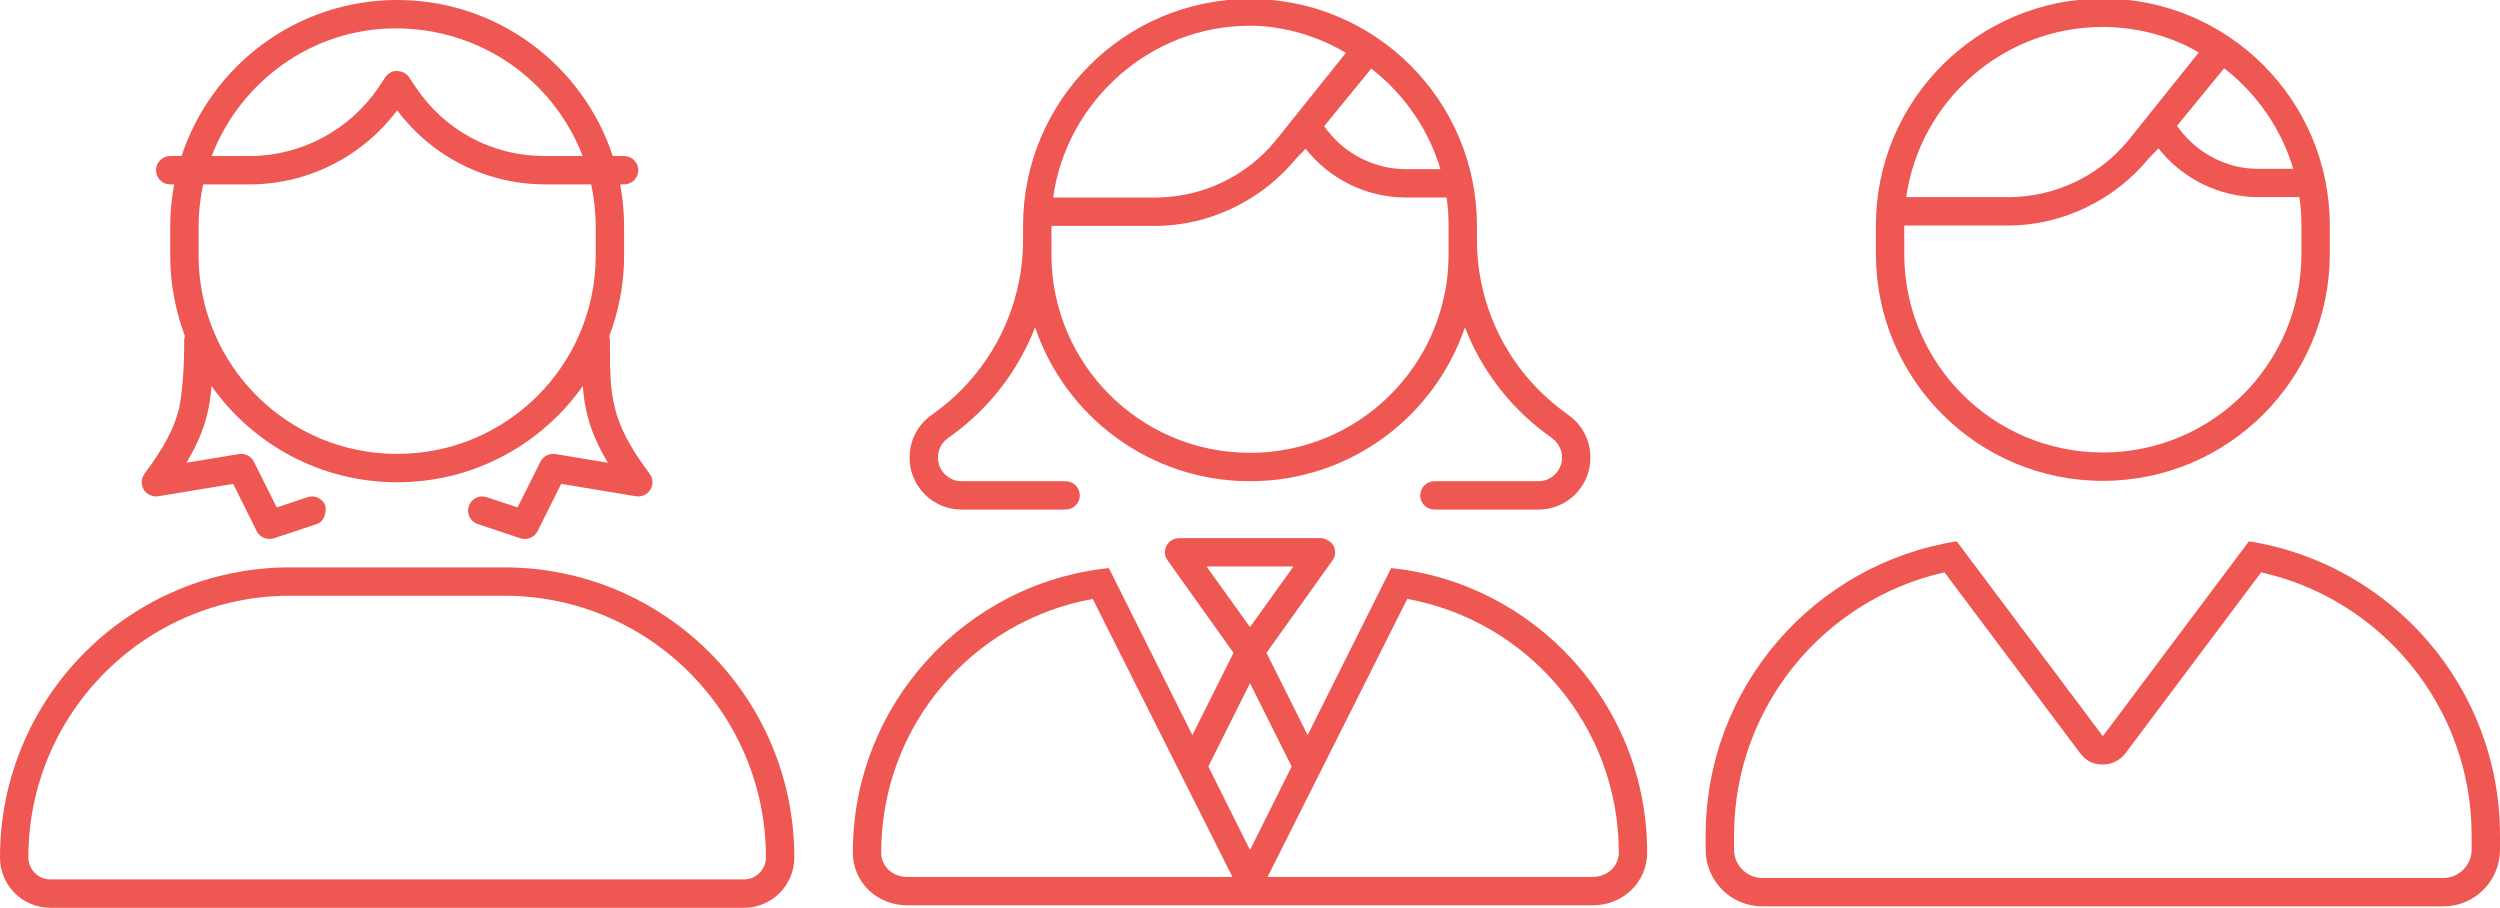 <?xml version="1.0" encoding="utf-8"?>
<!-- Generator: Adobe Illustrator 26.0.3, SVG Export Plug-In . SVG Version: 6.00 Build 0)  -->
<svg version="1.1" id="Calque_1" xmlns="http://www.w3.org/2000/svg" xmlns:xlink="http://www.w3.org/1999/xlink" x="0px" y="0px"
	 viewBox="0 0 1410 512" style="enable-background:new 0 0 1410 512;" xml:space="preserve">
<style type="text/css">
	.st0{fill:#EE5752;}
</style>
<path class="st0" d="M96,104c-4.4,0-8-3.6-8-8c0-4.4,3.6-8,8-8h6.4C119.2,36.9,167.3,0,224,0s104.8,36.9,121.6,88h6.4
	c4.4,0,8,3.6,8,8c0,4.4-3.6,8-8,8h-2.2c1.4,7.8,2.2,15.8,2.2,24v16c0,16.1-3,31.4-8.4,45.6c0.3,0.8,0.4,1.6,0.4,2.4
	c0,16.2,0,27.2,2.8,38.1c2.6,10.6,8,21.6,19.6,37.1c2,2.6,2.1,6.2,0.4,9c-1.7,2.7-4.9,4.2-8.1,3.7l-42.2-7l-13.3,26.7
	c-1.8,3.5-6,5.2-9.7,4l-24-8c-4.2-1.4-6.5-5.9-5.1-10.1s5.9-6.5,10.1-5.1l17.4,5.8l12.9-25.8c1.6-3.1,5.1-4.9,8.5-4.3l29.6,4.9
	c-5.8-9.6-9.5-18.2-11.7-27.1c-1.3-5.3-2.1-10.7-2.5-16.2C305.5,250.6,267.2,272,224,272s-81.5-21.4-104.7-54.3
	c-0.4,5.5-1.2,10.9-2.5,16.2c-2.2,8.9-5.9,17.5-11.7,27.1l29.6-4.9c3.4-0.6,6.9,1.2,8.5,4.3l12.9,25.8l17.4-5.8
	c4.2-1.4,8.7,0.9,10.1,5.1c0.5,4.2-0.9,8.7-5.1,10.1l-24,8c-3.7,1.2-7.9-0.5-9.7-4l-13.3-26.7l-42.2,7c-3.2,0.5-6.5-1-8.2-3.7
	c-1.7-2.8-1.5-6.4,0.4-9c11.6-15.5,17-26.5,19.6-37.1c1.9-10.9,2.8-21.9,2.8-38.1c0-0.8,0.1-1.6,0.4-2.4C99,175.4,96,160.1,96,144
	v-16c0-8.2,0.8-16.2,2.2-24H96z M336,144v-16c0-8.2-0.9-16.3-2.6-24h-26c-33,0-63.8-15.6-83.4-41.8c-19.6,26.2-50.4,41.8-83.4,41.8
	h-26c-1.7,7.7-2.6,15.8-2.6,24v16c0,61.9,50.1,112,112,112S336,205.9,336,144L336,144z M119.4,88h21.2c29.4,0,56.9-14.7,73.2-39.2
	l3.5-5.2c1.5-2.2,4-3.6,5.8-3.6c3.6,0,6.1,1.3,7.6,3.6l3.5,5.2C250.5,73.3,277.1,88,307.4,88h21.2c-16.1-42.1-56.8-72-105.5-72
	C176.2,16,135.5,45.9,119.4,88L119.4,88z M284.4,320c90.4,0,163.6,73.2,163.6,163.6c0,15.7-12.7,28.4-28.4,28.4H28.4
	C12.7,512,0,499.3,0,483.6C0,393.2,73.2,320,163.6,320H284.4z M163.6,336C82.1,336,16,402.1,16,483.6c0,6.8,5.6,12.4,12.4,12.4
	h391.2c6.8,0,12.4-5.6,12.4-12.4c0-81.5-66.1-147.6-147.6-147.6H163.6z"/>
<path class="st0" d="M871.4,244.2c-20.6-15.4-36.1-36.2-45.2-59.6c-17.1,50.5-64.9,86.8-121.2,86.8s-104.1-36.3-121.2-86.8
	c-9.1,23.4-24.6,44.2-45.2,59.6l-4.3,3.2c-3.4,2.5-5.3,6.5-5.3,10.7c0,7.3,6,13.3,13.3,13.3H601c4.4,0,8,3.6,8,8c0,4.4-3.6,8-8,8
	h-58.7c-16.2,0-29.3-13.1-29.3-29.3c0-9.3,4.3-18,11.7-23.5l4.3-3.2c30.2-22.7,48-58.2,48-96v-8c0-70.7,57.3-128,128-128
	s128,57.3,128,128v8c0,37.8,17.8,73.3,48,96l4.3,3.2c7.4,5.5,11.7,14.2,11.7,23.5c0,16.2-13.1,29.3-29.3,29.3H809c-4.4,0-8-3.6-8-8
	c0-4.4,3.6-8,8-8h58.7c7.3,0,13.3-6,13.3-13.3c0-4.2-2-8.2-5.3-10.7L871.4,244.2z M817,143.4v-16c0-5.4-0.4-10.8-1.1-16H793
	c-22.1,0-43-10.2-56.6-27.5l-5.3,5.4c-18.9,23.2-48.4,38.1-79.6,38.1H593v16c0,61.9,50.1,112,112,112S817,205.3,817,143.4L817,143.4
	z M746.8,71.2l1.4,1.8c10.6,14.1,27.2,22.4,44.8,22.4h19.4c-6.8-22.8-20.7-42.5-39-56.7L746.8,71.2z M594.1,111.4h57.4
	c26.4,0,51.4-11.8,68.1-32.3l39.5-49.3c-15.4-9.2-35-15.3-54.1-15.3c-56.4,0-103.1,42.6-110.9,96V111.4z M657.9,307.8
	c1.4-2.6,4.1-4.3,7.1-4.3h80c2.1,0,5.7,1.7,7.1,4.3c1.4,2.7,1.2,5.9-0.6,8.3l-37.2,52.1l23.2,46.4l47.1-94.2
	c81.1,8.4,144.4,77,144.4,160.4c0,16.9-13.8,29.8-30.7,29.8H511.7c-17,0-30.7-12.9-30.7-29.8c0-83.4,63.3-152,144.4-160.4l47.1,94.2
	l23.2-46.4L658.5,316C656.7,313.7,656.5,310.5,657.9,307.8L657.9,307.8z M680.5,319.5l24.5,34.2l24.5-34.2H680.5z M616.3,337.8
	C548.5,350,497,409.3,497,480.8c0,8.1,6.6,13.8,14.7,13.8h183.4L616.3,337.8z M681.5,432.3l23.5,47.1l23.5-47.1l-23.5-47
	L681.5,432.3z M913,480.8c0-71.4-51.5-130.7-119.3-143l-78.8,156.8h183.4C906.4,494.5,913,488.8,913,480.8L913,480.8z"/>
<path class="st0" d="M1058,127.2c0-70.7,57.3-128,128-128s128,57.3,128,128v16c0,70.7-57.3,128-128,128s-128-57.3-128-128V127.2z
	 M1296.9,111.2H1274c-22.1,0-43-10.2-56.6-27.5l-5.3,5.4c-18.9,23.2-48.4,38.1-79.6,38.1H1074v16c0,61.9,50.1,112,112,112
	s112-50.1,112-112v-16C1298,121.8,1297.6,116.4,1296.9,111.2L1296.9,111.2z M1274,95.2h19.4c-6.8-22.8-20.7-42.5-39-56.7l-26.6,32.5
	l1.4,1.8c10.6,14.1,27.2,22.4,43.9,22.4H1274z M1240.1,29.6c-15.4-9.2-35-14.4-54.1-14.4c-56.4,0-103.1,41.7-110.9,96h57.4
	c26.4,0,51.4-11.8,68.1-32.3L1240.1,29.6z M1410,479.2c0,17.7-14.3,32-32,32H994c-17.7,0-32-14.3-32-32v-8
	c0-83.8,61.3-153.2,141.6-165.9l82.4,109.9l82.4-109.9c80.3,12.7,141.6,82.1,141.6,165.9V479.2z M1096.7,322.8
	C1028.8,338,978,398.7,978,471.2v8c0,8.8,7.2,16,16,16h384c8.8,0,16-7.2,16-16v-8c0-72.5-50.8-133.2-118.7-148.4l-76.5,102
	c-3,4-7.8,6.4-12.8,6.4c-5.9,0-9.8-2.4-12.8-6.4L1096.7,322.8z"/>
</svg>
